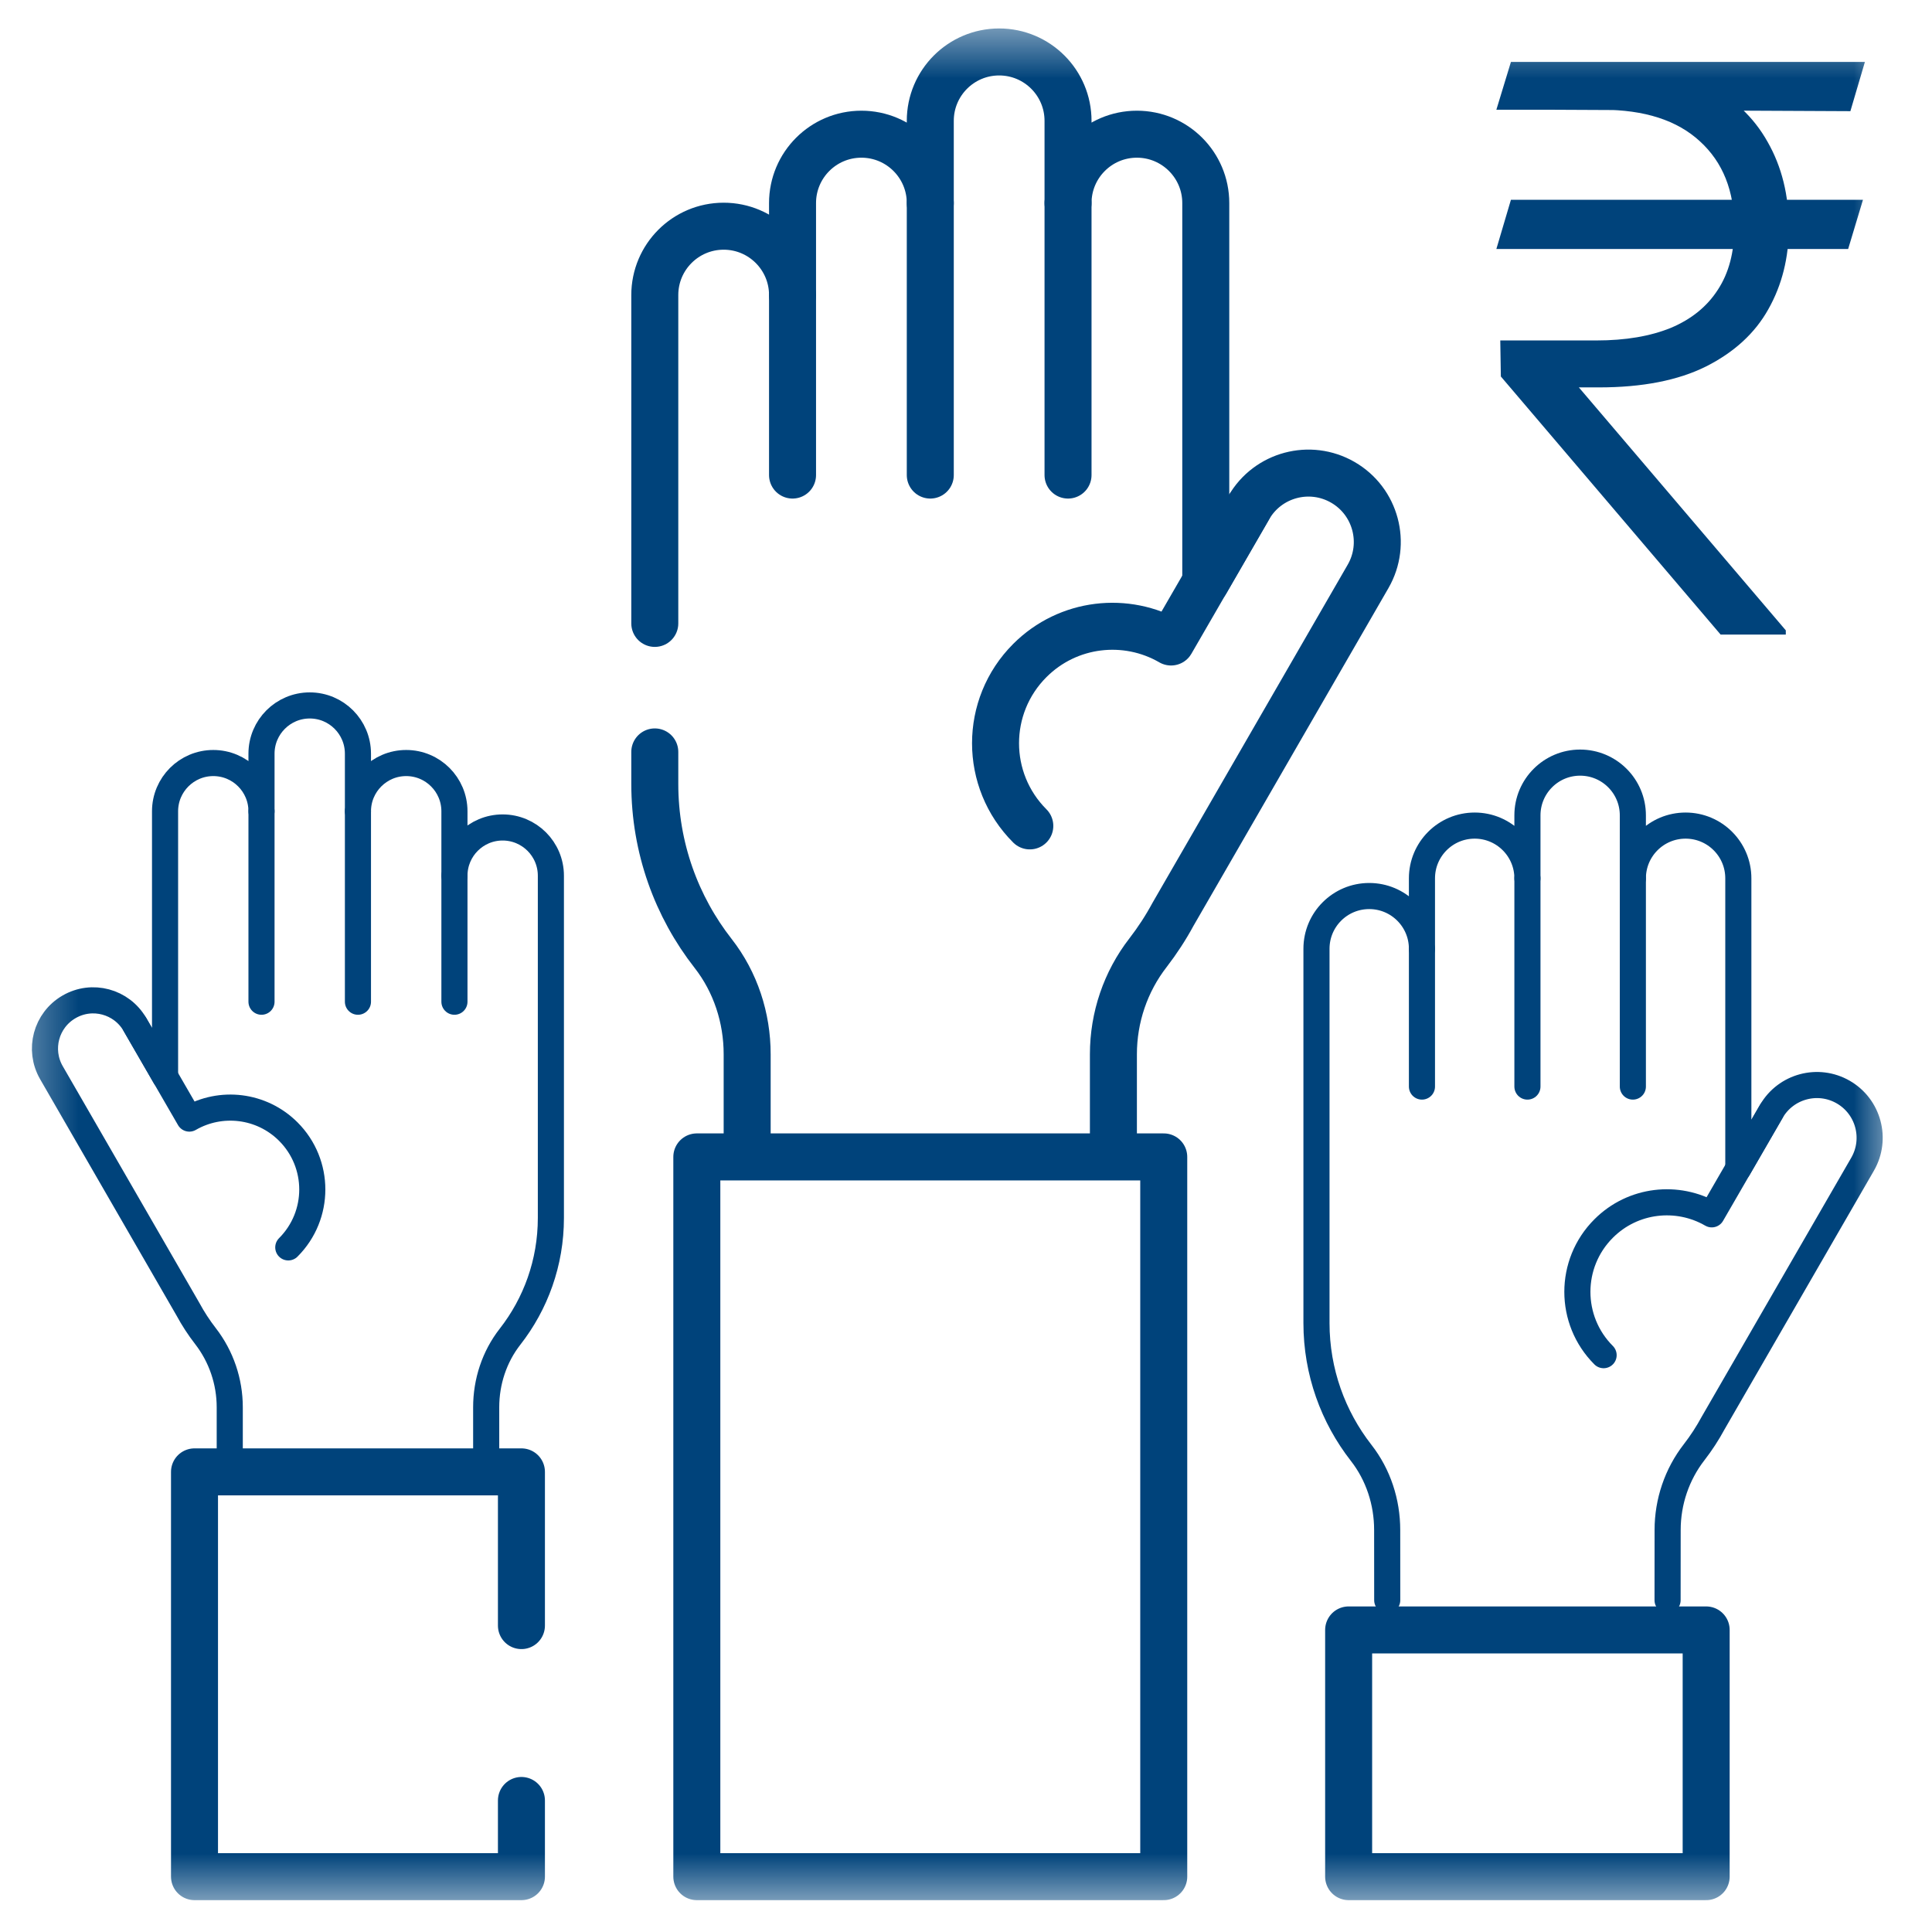 <svg width="37" height="37" viewBox="0 0 37 37" fill="none" xmlns="http://www.w3.org/2000/svg">
<g clip-path="url(#clip0_644_2269)">
<mask id="mask0_644_2269" style="mask-type:luminance" maskUnits="userSpaceOnUse" x="0" y="0" width="37" height="37">
<path d="M0.333 0.468H36.333V36.468H0.333V0.468Z" fill="white"/>
</mask>
<g mask="url(#mask0_644_2269)">
<path d="M12.54 14.4V15.012C12.54 16.237 12.957 17.364 13.657 18.259C14.087 18.809 14.309 19.493 14.309 20.191L14.309 21.947M21.323 21.947L21.323 20.19C21.323 19.486 21.555 18.8 21.987 18.244C22.165 18.013 22.325 17.768 22.465 17.509L26.2 11.039C26.564 10.408 26.348 9.601 25.717 9.237C25.086 8.873 24.28 9.089 23.916 9.72L23.092 11.147V3.889C23.092 3.161 22.501 2.57 21.773 2.57C21.044 2.57 20.454 3.161 20.454 3.889V2.314C20.454 1.586 19.863 0.995 19.135 0.995C18.406 0.995 17.816 1.586 17.816 2.314V3.889C17.816 3.161 17.225 2.57 16.497 2.57C15.768 2.57 15.178 3.161 15.178 3.889V5.651C15.178 4.923 14.587 4.332 13.859 4.332C13.13 4.332 12.54 4.923 12.54 5.651V11.939" stroke="#00437B" stroke-width="0.9" stroke-miterlimit="10" stroke-linecap="round" stroke-linejoin="round"/>
<path d="M23.916 9.72L22.427 12.295C21.571 11.798 20.455 11.916 19.722 12.65C18.847 13.525 18.847 14.943 19.722 15.817" stroke="#00437B" stroke-width="0.9" stroke-miterlimit="10" stroke-linecap="round" stroke-linejoin="round"/>
<path d="M15.178 9.098V5.651" stroke="#00437B" stroke-width="0.9" stroke-miterlimit="10" stroke-linecap="round" stroke-linejoin="round"/>
<path d="M17.816 3.889V9.098" stroke="#00437B" stroke-width="0.9" stroke-miterlimit="10" stroke-linecap="round" stroke-linejoin="round"/>
<path d="M20.454 3.889V9.098" stroke="#00437B" stroke-width="0.9" stroke-miterlimit="10" stroke-linecap="round" stroke-linejoin="round"/>
<path d="M22.287 22.156H13.345V35.94H22.287V22.156Z" stroke="#00437B" stroke-width="0.9" stroke-miterlimit="10" stroke-linecap="round" stroke-linejoin="round"/>
<path d="M31.936 30.646L31.937 29.301C31.937 28.762 32.114 28.237 32.445 27.811C32.582 27.634 32.704 27.446 32.811 27.248L35.671 22.295C35.949 21.812 35.784 21.194 35.301 20.915C34.818 20.636 34.2 20.802 33.922 21.285L33.291 22.377V16.821C33.291 16.263 32.839 15.811 32.281 15.811C31.723 15.811 31.271 16.263 31.271 16.821V15.615C31.271 15.057 30.819 14.605 30.261 14.605C29.704 14.605 29.252 15.057 29.252 15.615V16.821C29.252 16.263 28.799 15.811 28.242 15.811C27.684 15.811 27.232 16.263 27.232 16.821V18.17C27.232 17.612 26.78 17.16 26.222 17.16C25.664 17.16 25.212 17.612 25.212 18.17V25.337C25.212 26.274 25.532 27.137 26.067 27.823C26.396 28.244 26.566 28.767 26.566 29.301L26.567 30.646" stroke="#00437B" stroke-width="0.5" stroke-miterlimit="10" stroke-linecap="round" stroke-linejoin="round"/>
<path d="M33.922 21.285L32.782 23.256C32.126 22.876 31.272 22.966 30.711 23.528C30.041 24.198 30.041 25.283 30.711 25.953" stroke="#00437B" stroke-width="0.5" stroke-miterlimit="10" stroke-linecap="round" stroke-linejoin="round"/>
<path d="M27.232 20.809V18.17" stroke="#00437B" stroke-width="0.5" stroke-miterlimit="10" stroke-linecap="round" stroke-linejoin="round"/>
<path d="M29.252 16.821V20.809" stroke="#00437B" stroke-width="0.5" stroke-miterlimit="10" stroke-linecap="round" stroke-linejoin="round"/>
<path d="M31.271 16.821V20.809" stroke="#00437B" stroke-width="0.5" stroke-miterlimit="10" stroke-linecap="round" stroke-linejoin="round"/>
<path d="M32.675 31.215H25.828V35.94H32.675V31.215Z" stroke="#00437B" stroke-width="0.9" stroke-miterlimit="10" stroke-linecap="round" stroke-linejoin="round"/>
<path d="M9.311 28.181L9.311 26.951C9.311 26.463 9.467 25.984 9.768 25.599C10.258 24.972 10.55 24.183 10.55 23.325V16.771C10.55 16.26 10.136 15.847 9.626 15.847C9.116 15.847 8.703 16.26 8.703 16.771V15.537C8.703 15.027 8.289 14.613 7.779 14.613C7.269 14.613 6.855 15.027 6.855 15.537V14.434C6.855 13.924 6.442 13.51 5.932 13.51C5.422 13.51 5.008 13.924 5.008 14.434V15.537C5.008 15.027 4.595 14.613 4.085 14.613C3.575 14.613 3.161 15.027 3.161 15.537V20.619L2.584 19.62C2.329 19.178 1.764 19.026 1.323 19.282C0.881 19.537 0.73 20.101 0.985 20.543L3.6 25.074C3.698 25.255 3.81 25.427 3.935 25.588C4.237 25.978 4.4 26.458 4.4 26.951L4.4 28.181" stroke="#00437B" stroke-width="0.5" stroke-miterlimit="10" stroke-linecap="round" stroke-linejoin="round"/>
<path d="M2.584 19.62L3.626 21.422C4.226 21.075 5.007 21.158 5.521 21.671C6.134 22.284 6.134 23.276 5.521 23.889" stroke="#00437B" stroke-width="0.5" stroke-miterlimit="10" stroke-linecap="round" stroke-linejoin="round"/>
<path d="M8.703 19.184V16.77" stroke="#00437B" stroke-width="0.5" stroke-miterlimit="10" stroke-linecap="round" stroke-linejoin="round"/>
<path d="M6.855 15.537V19.184" stroke="#00437B" stroke-width="0.5" stroke-miterlimit="10" stroke-linecap="round" stroke-linejoin="round"/>
<path d="M5.008 15.537V19.184" stroke="#00437B" stroke-width="0.5" stroke-miterlimit="10" stroke-linecap="round" stroke-linejoin="round"/>
<path d="M9.986 34.481V35.94H3.725V28.188H9.986V31.132" stroke="#00437B" stroke-width="0.9" stroke-miterlimit="10" stroke-linecap="round" stroke-linejoin="round"/>
<path d="M35.678 3.826L35.394 4.769H28.657L28.936 3.826H35.678ZM32.952 12.153L28.743 7.21L28.732 6.52H30.574C31.131 6.52 31.606 6.439 31.999 6.279C32.391 6.114 32.691 5.872 32.898 5.55C33.109 5.229 33.214 4.831 33.214 4.356C33.214 3.657 32.995 3.107 32.556 2.707C32.12 2.304 31.495 2.102 30.681 2.102H28.657L28.936 1.186H30.681C31.467 1.186 32.124 1.322 32.652 1.593C33.184 1.865 33.584 2.239 33.852 2.718C34.123 3.193 34.258 3.739 34.258 4.356C34.258 4.935 34.128 5.456 33.867 5.92C33.611 6.38 33.212 6.746 32.673 7.018C32.138 7.285 31.454 7.419 30.623 7.419H30.237L34.2 12.072V12.153H32.952ZM35.715 1.186L35.437 2.129L29.76 2.102L30.017 1.186H35.715Z" fill="#00437B"/>
</g>
</g>
<defs>
<clipPath id="clip0_644_2269">
<rect width="36" height="36" fill="white" transform="translate(0.333 0.468)"/>
</clipPath>
</defs>
</svg>
